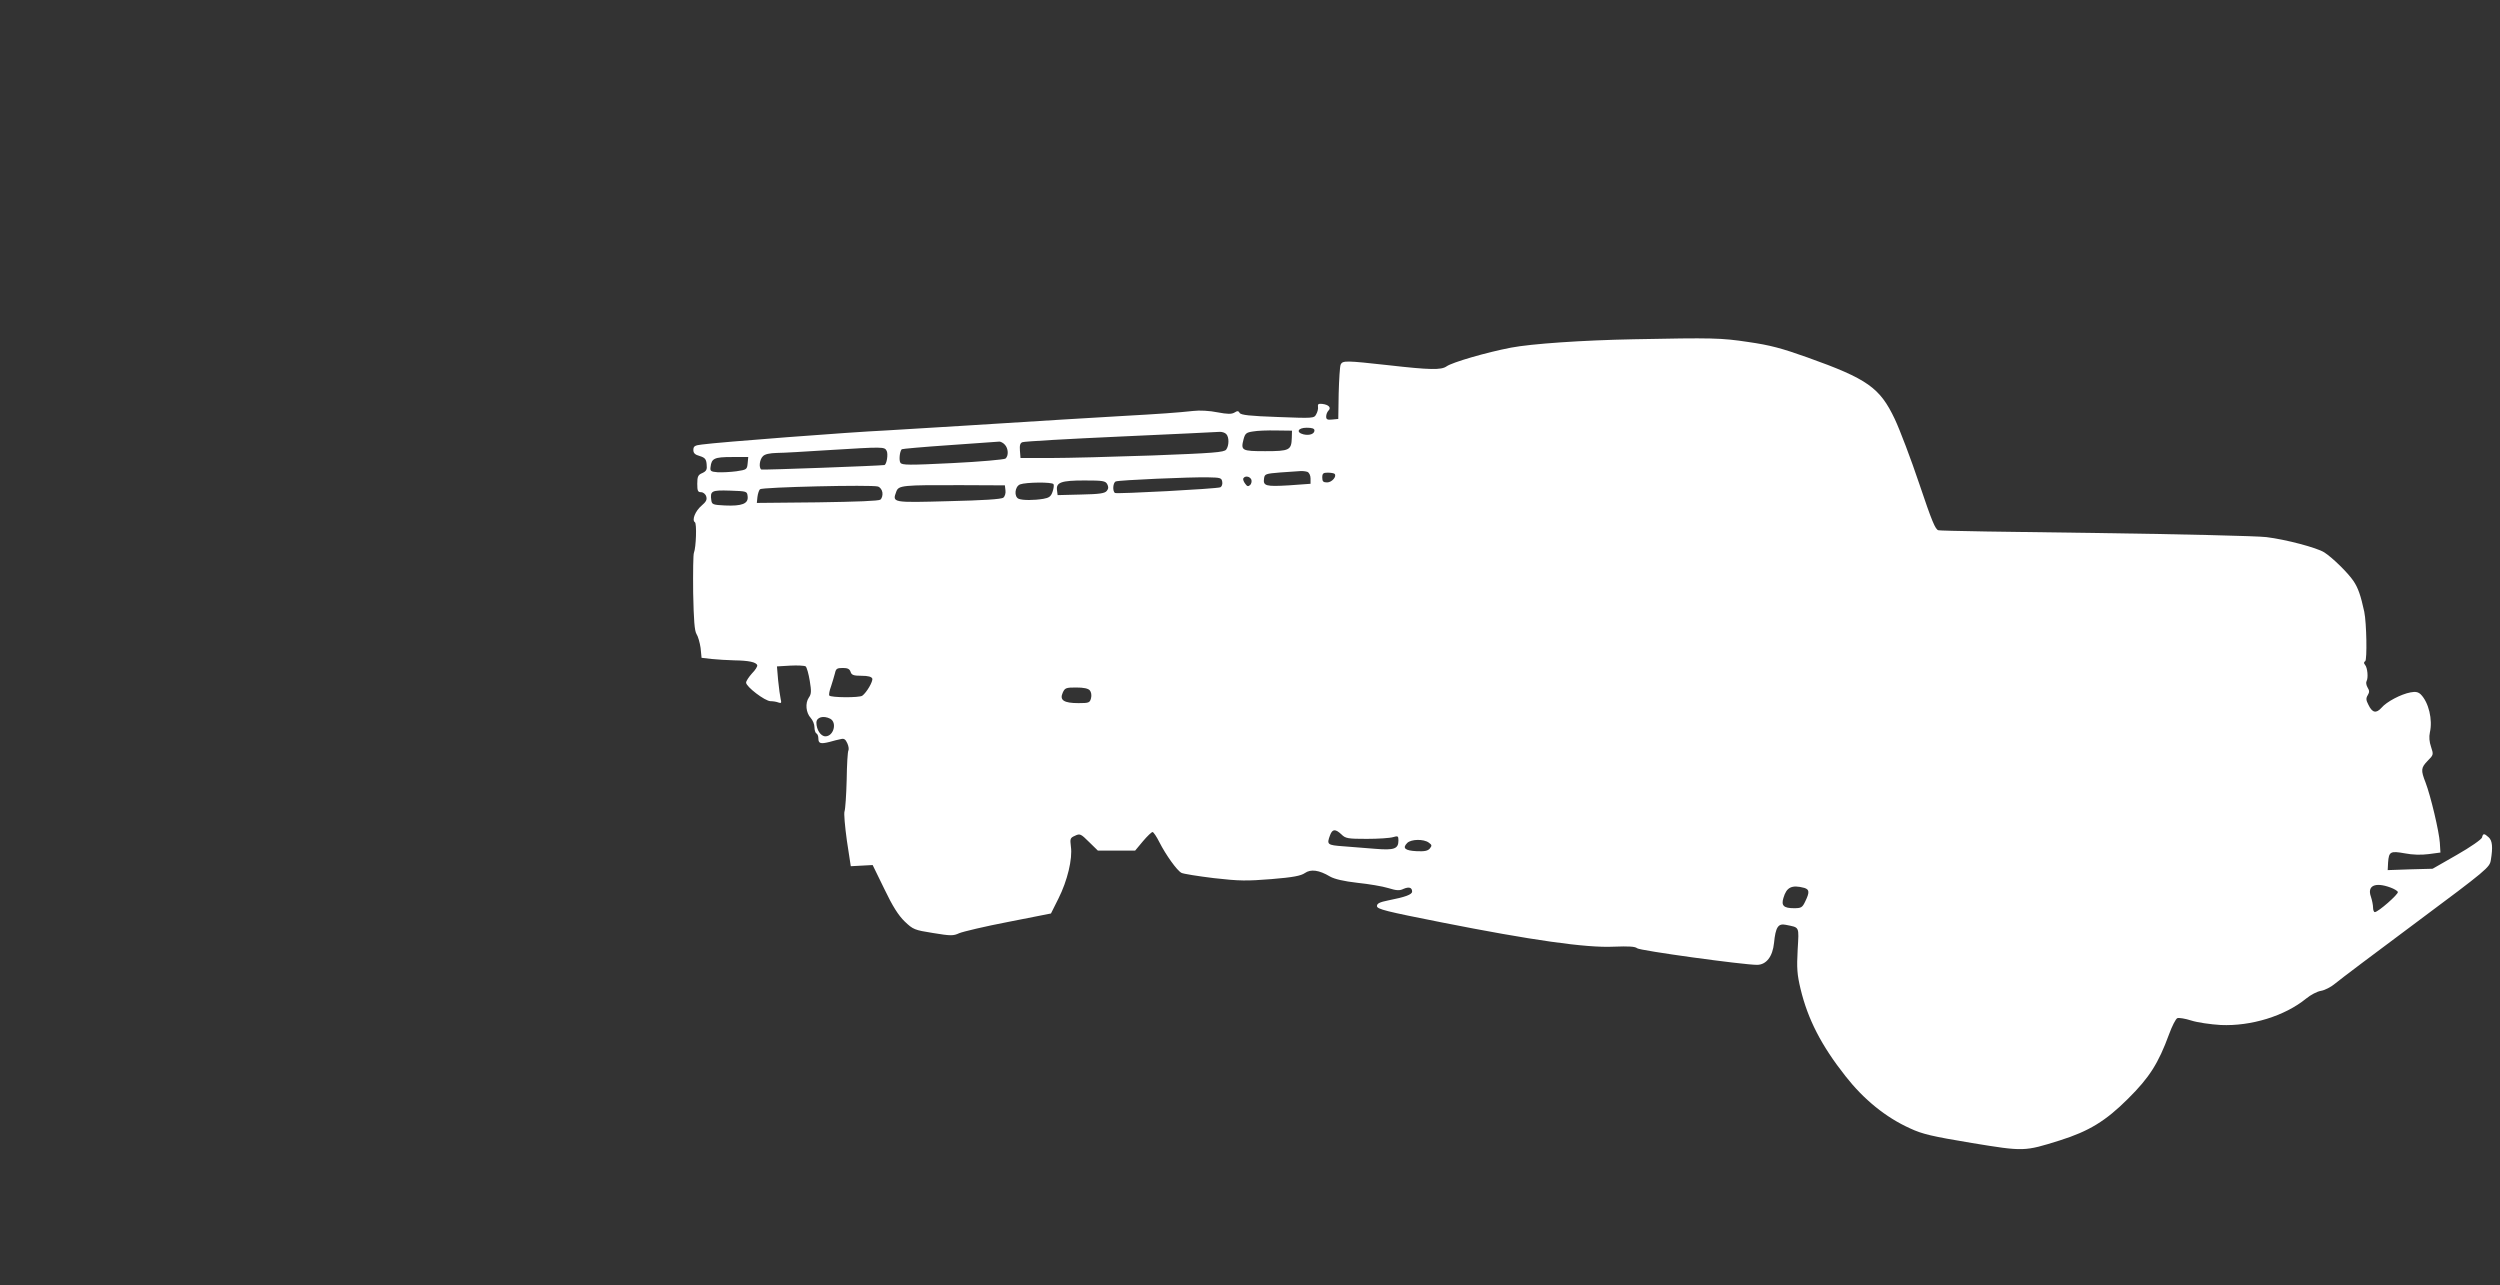 <?xml version="1.0" standalone="no"?>
<!DOCTYPE svg PUBLIC "-//W3C//DTD SVG 20010904//EN"
 "http://www.w3.org/TR/2001/REC-SVG-20010904/DTD/svg10.dtd">
<svg version="1.0" xmlns="http://www.w3.org/2000/svg"
 width="1280pt" height="658pt" viewBox="0 0 1280 658"
 preserveAspectRatio="xMidYMid meet">
<rect x="0" y="0" width="1280" height="658" fill="#333333" stroke="none"/>
<g transform="translate(0,658) scale(0.1,-0.1)"
fill="#ffffff" stroke="none">
<path d="M8365 4843 c-262 -5 -525 -23 -629 -43 -125 -24 -301 -75 -330 -96
-27 -19 -85 -18 -296 6 -219 24 -236 25 -246 3 -4 -10 -8 -76 -10 -148 l-2
-130 -31 -3 c-25 -3 -31 1 -31 15 0 11 5 24 12 31 15 15 1 30 -32 34 -19 2
-24 -1 -22 -14 2 -10 -2 -27 -9 -39 -11 -21 -14 -21 -198 -14 -142 5 -188 10
-194 21 -6 11 -12 11 -26 2 -15 -9 -35 -9 -88 1 -38 8 -92 11 -123 7 -84 -9
-168 -15 -365 -26 -196 -11 -333 -20 -815 -50 -173 -11 -351 -21 -395 -24
-177 -8 -856 -60 -942 -72 -36 -4 -43 -9 -43 -28 0 -16 8 -24 33 -31 26 -8 33
-16 35 -42 3 -27 -1 -35 -22 -45 -22 -9 -26 -18 -26 -55 0 -36 3 -43 19 -43
11 0 23 -9 27 -22 5 -17 -1 -27 -24 -47 -32 -27 -51 -74 -34 -85 10 -6 6 -128
-5 -156 -4 -8 -5 -100 -4 -205 3 -143 7 -194 17 -211 8 -12 17 -44 21 -71 l5
-51 52 -6 c28 -3 80 -6 116 -7 73 -1 112 -9 117 -25 2 -6 -10 -25 -27 -42 -16
-18 -30 -39 -30 -47 0 -21 97 -95 125 -95 13 0 31 -3 41 -7 14 -5 16 -2 11 18
-3 13 -9 56 -13 96 l-6 71 68 4 c38 2 74 0 79 -4 6 -5 15 -38 21 -74 9 -54 8
-68 -5 -86 -19 -28 -15 -77 10 -104 10 -11 19 -32 19 -47 0 -14 4 -29 10 -32
6 -3 10 -15 10 -25 0 -27 11 -30 56 -19 21 6 48 13 60 15 15 4 23 -1 32 -21 7
-15 9 -31 6 -37 -4 -5 -8 -74 -9 -151 -2 -78 -7 -150 -11 -161 -4 -10 2 -77
12 -150 l20 -131 56 3 56 3 60 -123 c42 -88 72 -135 104 -166 43 -41 50 -44
145 -59 91 -15 104 -15 134 -1 19 8 132 35 252 58 l218 43 38 76 c46 91 73
204 64 266 -5 41 -4 45 21 56 25 12 30 10 72 -32 l45 -44 95 0 96 0 40 48 c22
26 44 47 49 47 5 0 21 -24 35 -52 33 -65 90 -145 113 -157 9 -5 84 -17 166
-27 131 -15 169 -15 295 -5 111 9 151 17 171 31 30 21 72 16 129 -18 23 -13
70 -24 140 -32 58 -6 129 -18 158 -27 42 -13 58 -14 78 -4 28 12 44 7 44 -14
0 -15 -35 -28 -122 -45 -45 -9 -58 -16 -58 -29 0 -16 45 -27 333 -84 454 -90
739 -131 879 -124 77 3 110 1 120 -8 12 -12 543 -85 614 -85 47 0 80 42 87
112 8 81 21 101 60 93 72 -15 68 -5 61 -128 -5 -94 -3 -126 15 -201 37 -154
106 -289 230 -446 93 -119 206 -211 330 -267 64 -30 113 -41 316 -75 269 -44
269 -44 451 13 149 47 235 99 350 214 109 108 155 181 209 328 16 44 35 81 43
84 8 3 40 -2 71 -12 31 -10 99 -20 151 -23 155 -7 328 46 437 135 23 19 57 37
77 40 19 3 52 20 73 38 21 18 207 158 414 312 364 271 376 282 382 319 11 66
8 100 -11 117 -23 21 -29 21 -34 -1 -3 -10 -59 -49 -129 -89 l-124 -71 -115
-3 -115 -4 2 39 c4 56 12 60 85 47 41 -8 84 -9 123 -4 l60 8 -3 50 c-4 59 -47
240 -73 308 -25 64 -24 76 11 112 30 30 30 32 17 71 -9 26 -11 51 -6 74 15 65
-6 154 -47 195 -13 12 -26 15 -52 10 -49 -9 -123 -48 -149 -79 -27 -30 -47
-26 -67 16 -12 23 -13 33 -3 49 9 15 9 23 -1 39 -7 12 -9 26 -5 33 9 16 5 68
-8 83 -7 8 -7 14 1 19 10 6 7 195 -5 253 -18 83 -31 121 -55 157 -29 43 -109
121 -150 147 -38 24 -197 66 -296 78 -49 6 -442 15 -874 21 -432 5 -794 11
-805 14 -16 3 -34 47 -98 237 -43 128 -100 278 -126 333 -76 160 -139 205
-447 315 -132 47 -191 63 -303 79 -139 21 -183 22 -586 14z m-1635 -467 c0
-18 -26 -27 -56 -20 -40 10 -29 34 16 34 28 0 40 -4 40 -14z m-116 -38 c-2
-63 -12 -68 -136 -68 -120 0 -126 3 -111 61 8 30 14 35 49 40 21 4 75 6 119 5
l80 -1 -1 -37z m-336 20 c16 -16 15 -60 0 -80 -11 -14 -65 -18 -378 -30 -201
-7 -435 -13 -520 -13 l-155 0 -3 38 c-2 27 1 39 13 43 9 4 235 17 503 29 268
12 496 23 508 24 11 0 25 -4 32 -11z m-1134 -54 c19 -19 21 -58 4 -72 -7 -5
-129 -16 -271 -23 -222 -11 -260 -11 -267 2 -8 12 -4 57 7 69 2 2 113 12 246
21 133 9 247 17 254 18 6 0 19 -6 27 -15z m-604 -33 c8 -17 0 -69 -12 -72 -25
-4 -624 -26 -630 -23 -14 9 -9 52 8 68 10 11 35 16 72 17 31 0 147 7 257 14
294 18 293 18 305 -4z m-712 -63 c-3 -32 -5 -33 -58 -41 -30 -4 -73 -6 -95 -5
-36 3 -40 6 -37 27 5 44 19 51 109 51 l84 0 -3 -32z m2866 -44 c9 -4 16 -18
16 -34 l0 -27 -111 -8 c-119 -7 -133 -3 -127 36 3 22 8 24 83 30 44 3 90 6
102 7 12 1 28 -1 37 -4z m139 -10 c13 -13 -14 -44 -38 -44 -20 0 -25 5 -25 25
0 21 5 25 28 25 16 0 32 -3 35 -6z m-575 -42 c2 -12 -3 -24 -10 -27 -21 -8
-530 -35 -539 -29 -14 8 -11 54 4 59 16 7 382 23 472 21 65 -1 70 -3 73 -24z
m149 12 c3 -8 0 -21 -6 -27 -10 -9 -16 -8 -26 7 -8 10 -12 23 -9 27 9 15 34
10 41 -7z m-738 -23 c7 -13 7 -23 -2 -34 -10 -13 -36 -17 -132 -19 l-120 -3
-3 24 c-6 41 20 51 140 51 94 0 108 -2 117 -19z m-275 0 c3 -5 1 -22 -5 -39
-8 -24 -18 -31 -47 -36 -48 -8 -106 -8 -126 0 -25 10 -21 63 7 74 29 11 164
13 171 1z m-876 -43 c2 -14 -3 -30 -10 -36 -9 -7 -120 -11 -323 -14 l-310 -3
3 30 c2 17 8 35 13 40 11 11 571 24 604 14 12 -4 21 -17 23 -31z m630 11 c2
-14 -3 -31 -11 -37 -9 -8 -105 -14 -280 -18 -291 -8 -289 -8 -268 49 12 32 29
34 336 33 l220 -1 3 -26z m-1320 -31 c4 -37 -29 -50 -117 -46 -60 3 -66 5 -69
26 -7 49 1 53 95 50 88 -3 88 -3 91 -30z m527 -898 c5 -16 15 -20 56 -20 34 0
51 -5 55 -14 5 -14 -29 -72 -51 -88 -14 -11 -163 -10 -169 1 -3 4 1 26 9 47 7
22 16 51 20 67 5 23 10 27 40 27 25 0 35 -5 40 -20z m1225 -95 c7 -8 10 -25 6
-40 -6 -23 -11 -25 -64 -25 -75 0 -98 15 -81 53 11 25 17 27 69 27 39 0 62 -5
70 -15z m-1329 -145 c36 -20 17 -90 -25 -90 -24 0 -46 34 -46 70 0 28 36 38
71 20z m2617 -592 c21 -21 33 -23 130 -23 59 0 119 4 135 9 24 7 27 6 27 -17
0 -43 -21 -51 -118 -43 -48 4 -122 10 -164 13 -83 6 -86 9 -68 57 12 32 27 33
58 4z m447 -42 c17 -12 17 -16 6 -30 -11 -13 -28 -16 -69 -14 -59 3 -73 16
-47 42 20 20 84 21 110 2z m4924 -230 c19 -7 36 -17 38 -23 4 -11 -101 -103
-118 -103 -5 0 -9 11 -9 24 0 12 -5 37 -11 55 -20 56 21 76 100 47z m-3001 -2
c26 -8 28 -22 5 -69 -15 -32 -21 -35 -58 -35 -52 0 -66 13 -54 52 16 56 43 69
107 52z"/>
</g>
</svg>
